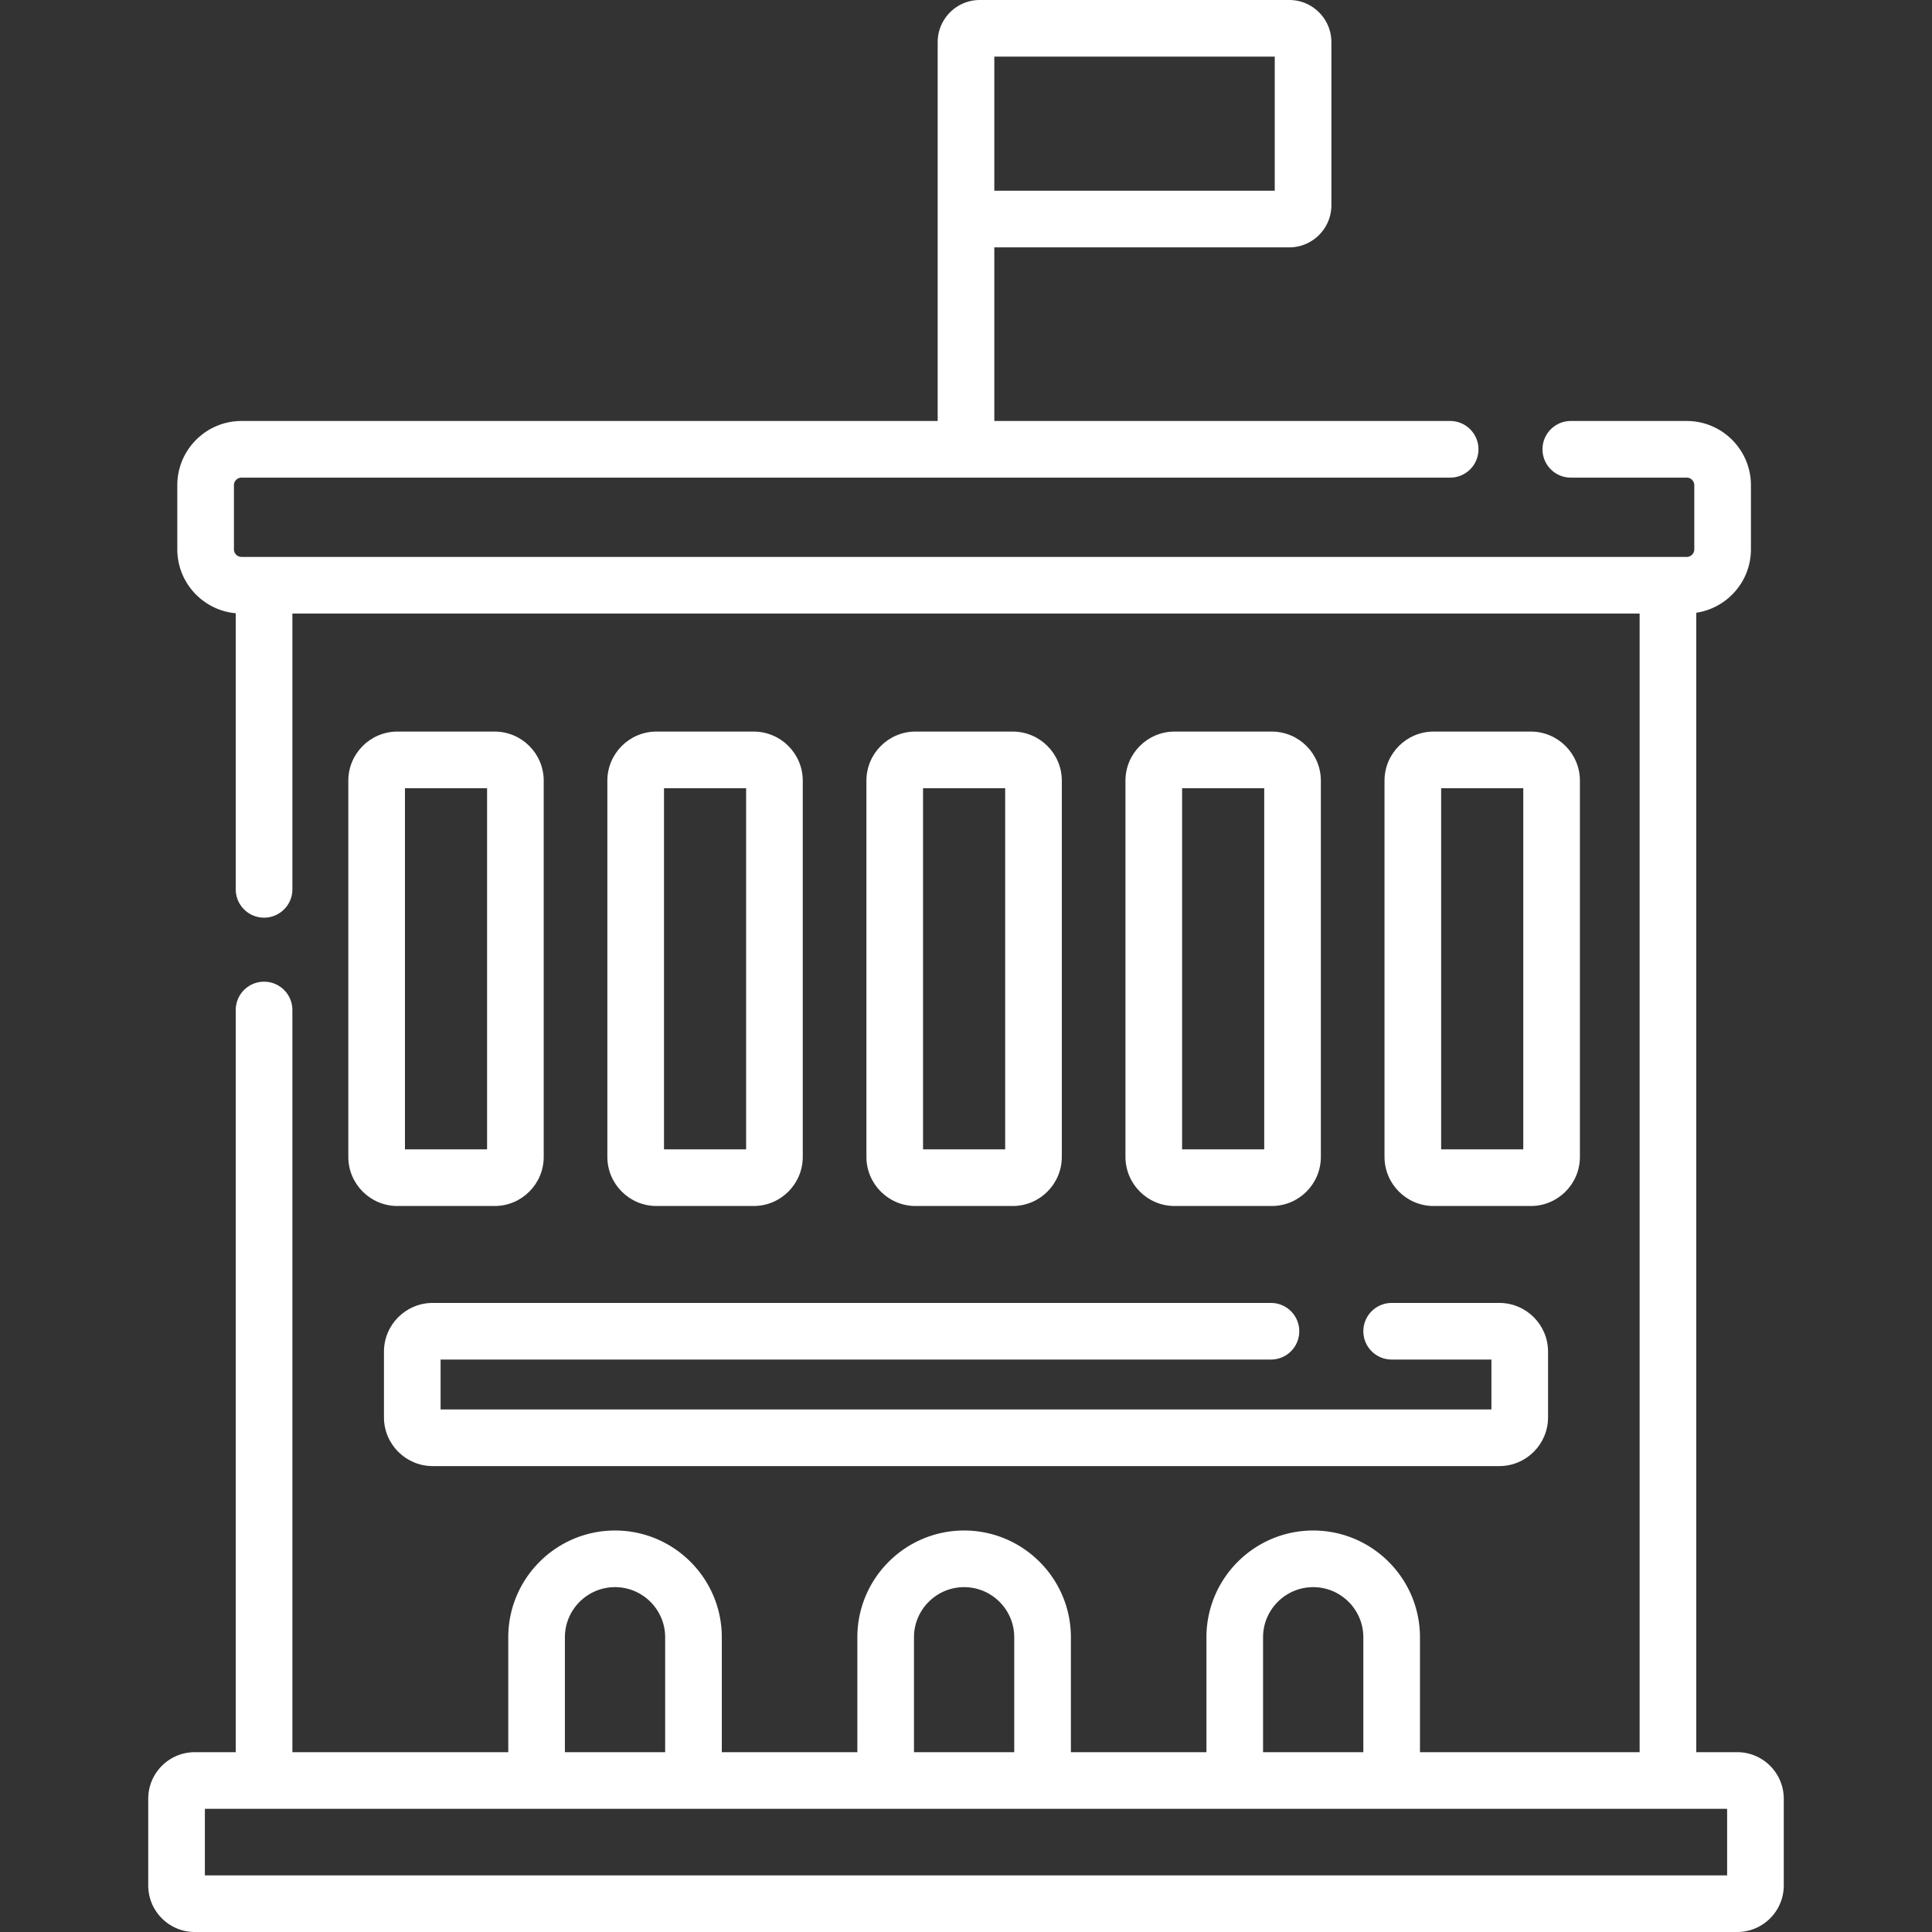 <svg xmlns="http://www.w3.org/2000/svg" version="1.1" xmlns:xlink="http://www.w3.org/1999/xlink" width="512" height="512" x="0" y="0" viewBox="0 0 511.689 511.689" style="enable-background:new 0 0 512 512" xml:space="preserve" class=""><rect x="0" y="0" width="511.689" height="511.689" fill="#333333" stroke="none"/><g><path d="M460.106 464.063h-10.853V162.287c8.181-1.228 14.48-8.283 14.48-16.8v-16.979c0-9.379-7.631-17.01-17.01-17.01h-30.692c-4.143 0-7.5 3.357-7.5 7.5s3.357 7.5 7.5 7.5h30.692c1.108 0 2.01.901 2.01 2.01v16.979c0 1.108-.901 2.01-2.01 2.01H63.966a2.011 2.011 0 0 1-2.009-2.01v-16.979c0-1.108.901-2.01 2.009-2.01H384.07c4.143 0 7.5-3.357 7.5-7.5s-3.357-7.5-7.5-7.5H263.345V65.516h78.115c6.152 0 11.158-5.006 11.158-11.158v-43.2C352.618 5.006 347.613 0 341.46 0h-81.957c-6.153 0-11.158 5.006-11.158 11.158v100.339H63.966c-9.379 0-17.009 7.631-17.009 17.01v16.979c0 8.863 6.816 16.155 15.479 16.932v73.123c0 4.143 3.358 7.5 7.5 7.5s7.5-3.357 7.5-7.5v-73.045h356.817v301.567h-58.177v-30.431c0-15.592-12.686-28.277-28.277-28.277s-28.276 12.686-28.276 28.277v30.431h-35.9v-30.431c0-15.592-12.686-28.277-28.277-28.277s-28.277 12.686-28.277 28.277v30.431h-35.9v-30.431c0-15.592-12.685-28.277-28.277-28.277s-28.277 12.686-28.277 28.277v30.431H77.436v-196.56c0-4.143-3.358-7.5-7.5-7.5s-7.5 3.357-7.5 7.5v196.561H51.584c-6.795 0-12.323 5.528-12.323 12.323v22.979c0 6.795 5.528 12.323 12.323 12.323h408.522c6.795 0 12.323-5.528 12.323-12.323v-22.979c0-6.795-5.528-12.324-12.323-12.324zM263.345 15h74.273v35.516h-74.273v-1.39zm71.178 418.633c0-7.321 5.956-13.277 13.276-13.277 7.321 0 13.277 5.956 13.277 13.277v30.431h-26.554v-30.431zm-92.455 0c0-7.321 5.956-13.277 13.277-13.277s13.277 5.956 13.277 13.277v30.431h-26.554zm-92.454 0c0-7.321 5.956-13.277 13.277-13.277s13.277 5.956 13.277 13.277v30.431h-26.554zm307.815 63.056H54.26v-17.626h403.168v17.626z" fill="#ffffff" opacity="1" data-original="#000000" class=""></path><path d="M268.217 319.41c7.17 0 13.004-5.834 13.004-13.004V206.76c0-7.17-5.834-13.004-13.004-13.004h-25.744c-7.17 0-13.003 5.834-13.003 13.004v99.646c0 7.17 5.833 13.004 13.003 13.004zm-23.748-110.654h21.751v95.654h-21.751zM199.608 319.41c7.17 0 13.003-5.834 13.003-13.004V206.76c0-7.17-5.833-13.004-13.003-13.004h-25.744c-7.17 0-13.004 5.834-13.004 13.004v99.646c0 7.17 5.833 13.004 13.004 13.004zM175.86 208.756h21.751v95.654H175.86zM130.999 193.756h-25.744c-7.17 0-13.004 5.834-13.004 13.004v99.646c0 7.17 5.833 13.004 13.004 13.004h25.744c7.17 0 13.003-5.834 13.003-13.004V206.76c.001-7.17-5.833-13.004-13.003-13.004zm-1.996 110.654h-21.751v-95.654h21.751zM336.826 319.41c7.17 0 13.003-5.834 13.003-13.004V206.76c0-7.17-5.833-13.004-13.003-13.004h-25.744c-7.17 0-13.004 5.834-13.004 13.004v99.646c0 7.17 5.834 13.004 13.004 13.004zm-23.748-110.654h21.751v95.654h-21.751zM379.691 319.41h25.744c7.17 0 13.004-5.834 13.004-13.004V206.76c0-7.17-5.834-13.004-13.004-13.004h-25.744c-7.17 0-13.004 5.834-13.004 13.004v99.646c0 7.17 5.834 13.004 13.004 13.004zm1.996-110.654h21.752v95.654h-21.752zM101.691 357.983v17.406c0 7.115 5.789 12.904 12.905 12.904h282.5c7.115 0 12.904-5.789 12.904-12.904v-17.406c0-7.115-5.789-12.904-12.904-12.904h-28.519c-4.143 0-7.5 3.357-7.5 7.5s3.357 7.5 7.5 7.5H395v13.215H116.691v-13.215h219.923c4.143 0 7.5-3.357 7.5-7.5s-3.357-7.5-7.5-7.5H114.595c-7.115 0-12.904 5.789-12.904 12.904z" fill="#ffffff" opacity="1" data-original="#000000" class=""></path></g></svg>